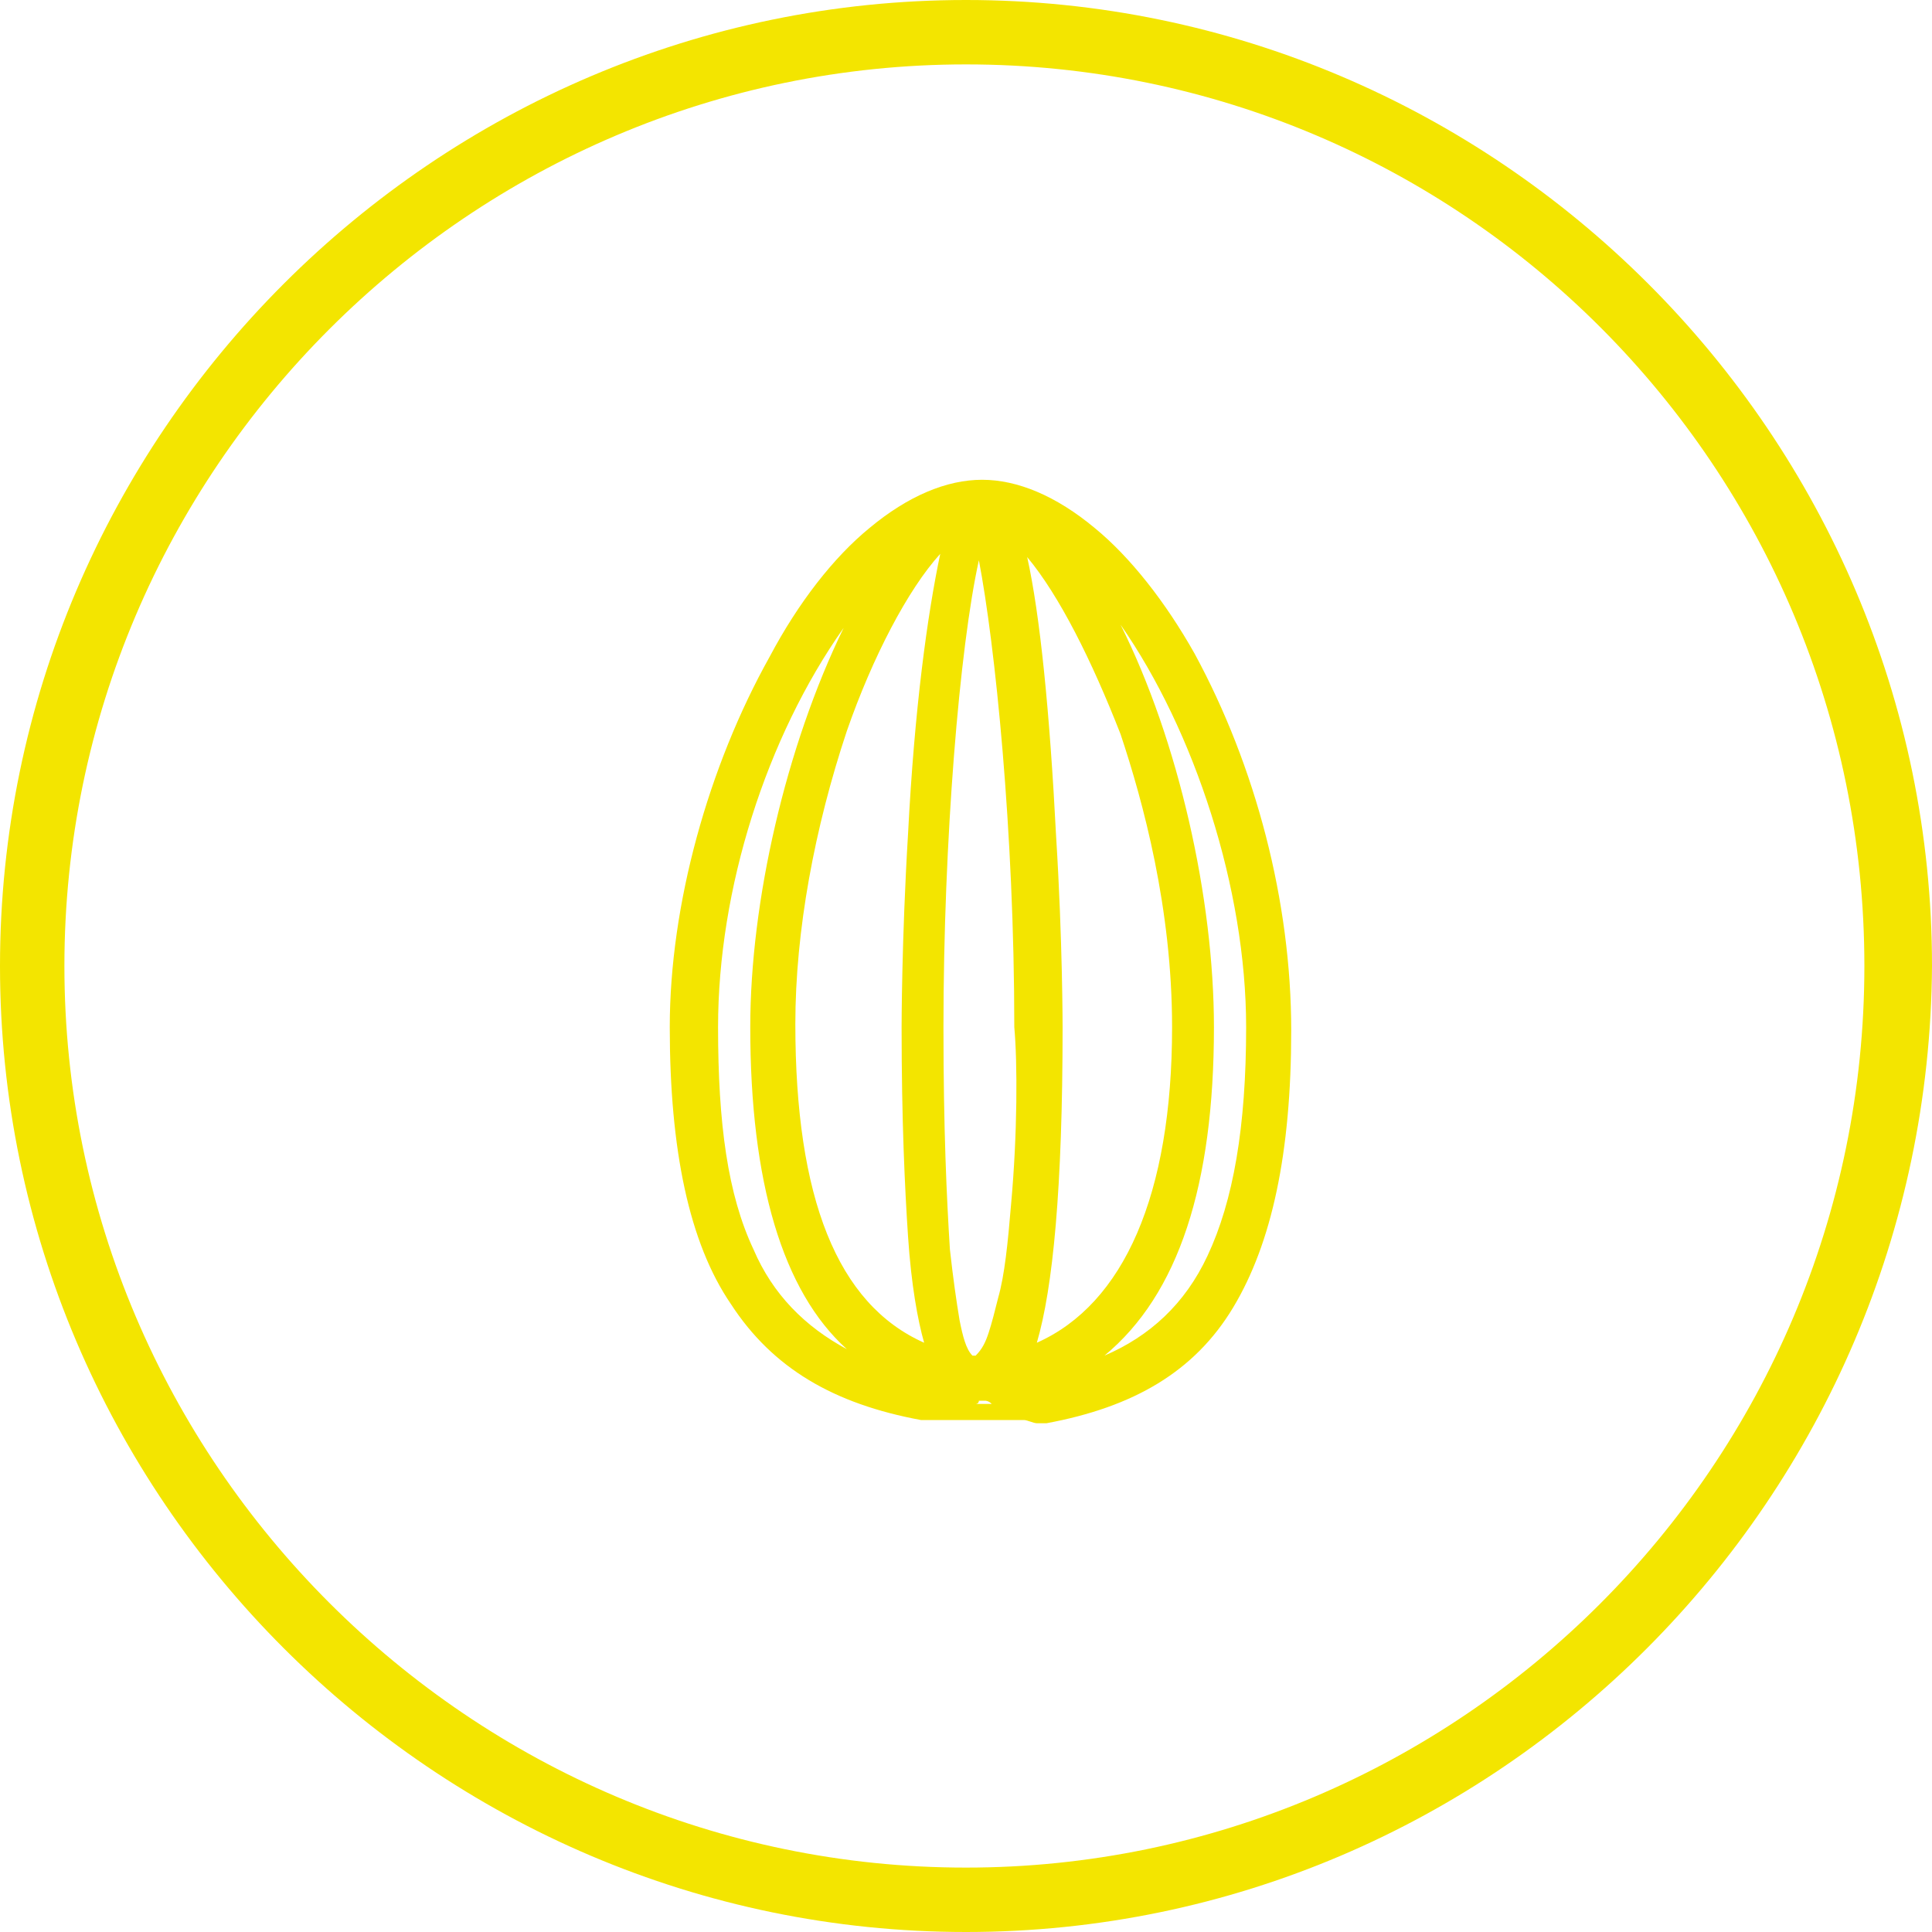 <svg width="60" height="60" viewBox="0 0 60 60" fill="none" xmlns="http://www.w3.org/2000/svg">
<path d="M30 60C13.5 60 0 46.5 0 30C0 13.5 13.5 0 30 0C46.5 0 60 13.5 60 30C59.9 46.5 46.5 60 30 60ZM30 2C14.6 2 2 14.6 2 30C2 45.4 14.6 58 30 58C45.3 58 57.9 45.5 57.9 30C57.9 14.5 45.4 2 30 2Z" fill="#F3E500"/>
<path d="M37.1 20.3C36.2 18.7 35.1 17.3 34 16.4C32.8 15.4 31.6 14.9 30.5 14.9C29.4 14.9 28.2 15.4 27 16.4C25.9 17.3 24.8 18.7 23.9 20.4C22 23.8 20.8 28.1 20.8 31.9C20.8 35.7 21.4 38.6 22.7 40.5C24 42.5 25.9 43.6 28.6 44.1H31.8C31.9 44.1 32.1 44.2 32.2 44.2C32.3 44.2 32.3 44.2 32.4 44.2H32.5C35.2 43.7 37.1 42.6 38.3 40.6C39.5 38.6 40.1 35.8 40.1 32C40.1 28 39 23.8 37.1 20.3ZM37.7 31.9C37.7 27.9 36.6 23 34.8 19.4C37.1 22.7 38.7 27.6 38.7 31.9C38.7 35 38.3 37.3 37.5 39C36.8 40.5 35.7 41.5 34.3 42.1C36.6 40.2 37.7 36.8 37.7 31.9ZM33 31.9C33 31.9 33 29.2 32.8 26C32.6 22.1 32.3 19.1 31.9 17.3C32.9 18.5 33.9 20.5 34.8 22.8C35.5 24.9 36.4 28.2 36.4 31.9C36.4 37.1 34.9 40.5 32.2 41.7C32.7 40 33 36.9 33 31.9ZM30.3 43.6C30.3 43.6 30.4 43.6 30.4 43.5C30.4 43.5 30.4 43.5 30.5 43.5C30.5 43.5 30.5 43.5 30.6 43.5C30.6 43.5 30.7 43.5 30.8 43.6H30.9H30.3ZM31.4 37.4C31.3 38.6 31.2 39.6 31 40.3C30.9 40.7 30.8 41.1 30.7 41.4C30.6 41.7 30.5 41.9 30.3 42.1C30.3 42.1 30.3 42.1 30.2 42.1C30 41.9 29.9 41.5 29.8 41C29.7 40.4 29.6 39.7 29.5 38.8C29.4 37.2 29.3 35.1 29.3 31.9C29.3 26.1 29.8 20.1 30.4 17.4C30.9 20 31.5 25.8 31.5 31.9C31.6 33 31.6 35.2 31.4 37.4ZM28 31.9C28 34.8 28.1 36.9 28.2 38.4C28.3 39.9 28.5 41 28.7 41.7C26 40.5 24.7 37.2 24.7 31.8C24.7 28.9 25.3 25.7 26.3 22.7C27.1 20.4 28.2 18.3 29.2 17.2C28.8 19.1 28.4 22 28.2 25.9C28 29.2 28 31.9 28 31.9ZM26.3 41.9C25 41.2 24 40.2 23.4 38.8C22.6 37.1 22.3 34.9 22.3 31.9C22.3 27.6 23.8 22.9 26.2 19.5C24.4 23.2 23.3 28 23.3 31.9C23.3 36.7 24.3 40.1 26.3 41.9Z" fill="#F3E500"/>
</svg>
